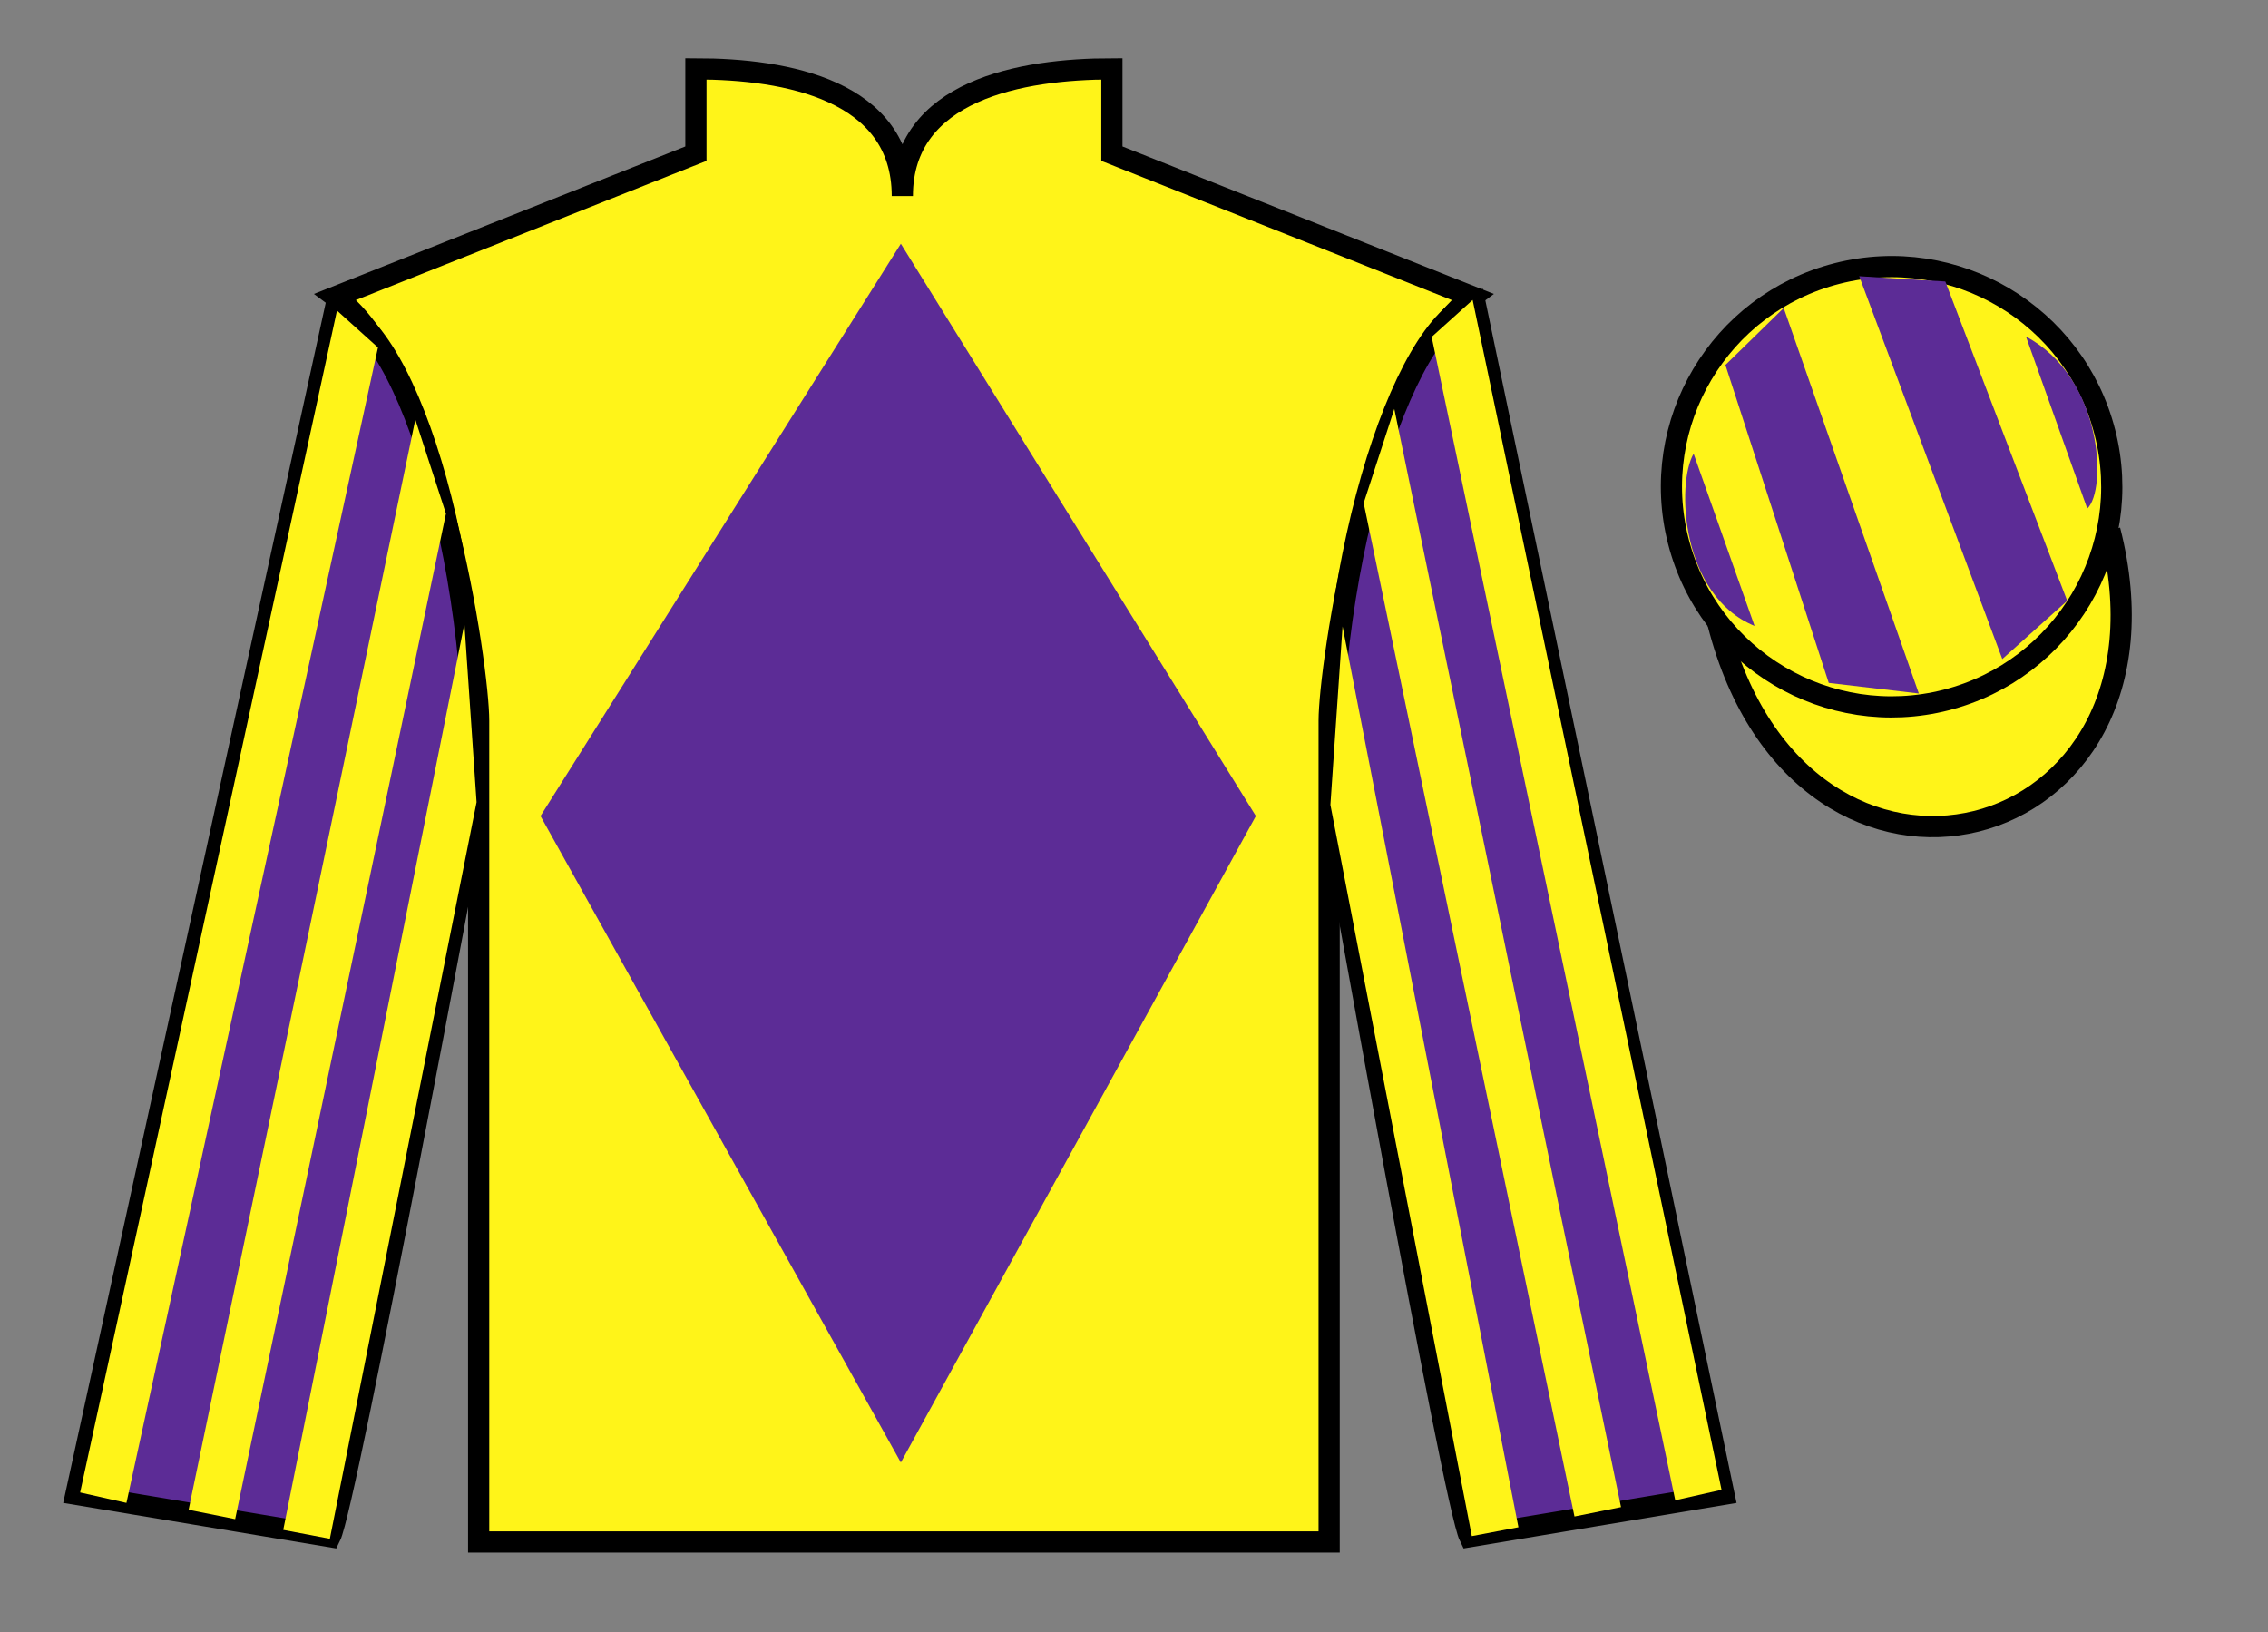<?xml version="1.0" encoding="UTF-8"?>
<svg xmlns="http://www.w3.org/2000/svg" xmlns:xlink="http://www.w3.org/1999/xlink" width="107pt" height="77pt" viewBox="0 0 107 77" version="1.1">
<rect x="0" y="0" width="107" height="77" fill="#808080" stroke="none"/>
<g id="surface0">
<path style=" stroke:none;fill-rule:nonzero;fill:rgb(100%,95.41%,10.001%);fill-opacity:1;" d="M 32.832 3.25 L 32.832 7.25 L 15.832 14 C 20.582 17.5 22.582 31.5 22.582 34 C 22.582 36.5 22.582 72.75 22.582 72.75 L 62.707 72.75 C 62.707 72.75 62.707 36.5 62.707 34 C 62.707 31.5 64.707 17.5 69.457 14 L 52.457 7.25 L 52.457 3.25 C 48.195 3.25 42.57 4.25 42.57 9.25 C 42.57 4.25 37.098 3.25 32.832 3.25 "/>
<path style="fill:none;stroke-width:10;stroke-linecap:butt;stroke-linejoin:miter;stroke:rgb(0%,0%,0%);stroke-opacity:1;stroke-miterlimit:4;" d="M 328.32 737.5 L 328.32 697.5 L 158.32 630 C 205.82 595 225.82 455 225.82 430 C 225.82 405 225.82 42.5 225.82 42.5 L 627.07 42.5 C 627.07 42.5 627.07 405 627.07 430 C 627.07 455 647.07 595 694.57 630 L 524.57 697.5 L 524.57 737.5 C 481.953 737.5 425.703 727.5 425.703 677.5 C 425.703 727.5 370.977 737.5 328.32 737.5 Z M 328.32 737.5 " transform="matrix(0.1,0,0,-0.1,0,77)"/>
<path style=" stroke:none;fill-rule:nonzero;fill:rgb(36.085%,17.488%,58.595%);fill-opacity:1;" d="M 15.582 72.5 C 16.332 71 22.332 38.75 22.332 38.75 C 22.832 27.25 19.332 15.5 15.832 14.5 L 3.582 70.5 L 15.582 72.5 "/>
<path style="fill:none;stroke-width:10;stroke-linecap:butt;stroke-linejoin:miter;stroke:rgb(0%,0%,0%);stroke-opacity:1;stroke-miterlimit:4;" d="M 155.82 45 C 163.32 60 223.32 382.5 223.32 382.5 C 228.32 497.5 193.32 615 158.32 625 L 35.82 65 L 155.82 45 Z M 155.82 45 " transform="matrix(0.1,0,0,-0.1,0,77)"/>
<path style=" stroke:none;fill-rule:nonzero;fill:rgb(36.085%,17.488%,58.595%);fill-opacity:1;" d="M 81.332 70.5 L 69.582 14.25 C 66.082 15.25 62.332 27.25 62.832 38.75 C 62.832 38.75 68.582 71 69.332 72.5 L 81.332 70.5 "/>
<path style="fill:none;stroke-width:10;stroke-linecap:butt;stroke-linejoin:miter;stroke:rgb(0%,0%,0%);stroke-opacity:1;stroke-miterlimit:4;" d="M 813.32 65 L 695.82 627.5 C 660.82 617.5 623.32 497.5 628.32 382.5 C 628.32 382.5 685.82 60 693.32 45 L 813.32 65 Z M 813.32 65 " transform="matrix(0.1,0,0,-0.1,0,77)"/>
<path style="fill-rule:nonzero;fill:rgb(100%,95.41%,10.001%);fill-opacity:1;stroke-width:10;stroke-linecap:butt;stroke-linejoin:miter;stroke:rgb(0%,0%,0%);stroke-opacity:1;stroke-miterlimit:4;" d="M 810.508 475.898 C 850.234 320.273 1034.18 367.852 995.391 519.844 " transform="matrix(0.1,0,0,-0.1,0,77)"/>
<path style=" stroke:none;fill-rule:nonzero;fill:rgb(36.085%,17.488%,58.595%);fill-opacity:1;" d="M 42.5 11.5 L 25.5 38.5 L 42.5 69 L 59.25 38.5 L 42.5 11.5 "/>
<path style=" stroke:none;fill-rule:nonzero;fill:rgb(100%,95.41%,10.001%);fill-opacity:1;" d="M 91.812 33.027 C 97.367 31.609 100.723 25.953 99.305 20.398 C 97.887 14.84 92.234 11.484 86.676 12.902 C 81.117 14.32 77.762 19.973 79.18 25.531 C 80.598 31.09 86.254 34.445 91.812 33.027 "/>
<path style="fill:none;stroke-width:10;stroke-linecap:butt;stroke-linejoin:miter;stroke:rgb(0%,0%,0%);stroke-opacity:1;stroke-miterlimit:4;" d="M 918.125 439.727 C 973.672 453.906 1007.227 510.469 993.047 566.016 C 978.867 621.602 922.344 655.156 866.758 640.977 C 811.172 626.797 777.617 570.273 791.797 514.688 C 805.977 459.102 862.539 425.547 918.125 439.727 Z M 918.125 439.727 " transform="matrix(0.1,0,0,-0.1,0,77)"/>
<path style=" stroke:none;fill-rule:nonzero;fill:rgb(36.085%,17.488%,58.595%);fill-opacity:1;" d="M 79.902 21.406 L 82.777 29.531 C 79.277 28.094 79.09 22.781 79.902 21.406 "/>
<path style=" stroke:none;fill-rule:nonzero;fill:rgb(36.085%,17.488%,58.595%);fill-opacity:1;" d="M 81.402 17.219 L 86.277 32.219 L 90.527 32.719 L 84.152 14.531 L 81.402 17.219 "/>
<path style=" stroke:none;fill-rule:nonzero;fill:rgb(36.085%,17.488%,58.595%);fill-opacity:1;" d="M 87.715 13.031 L 94.465 31.094 L 97.527 28.344 L 91.777 13.281 L 87.715 13.031 "/>
<path style=" stroke:none;fill-rule:nonzero;fill:rgb(36.085%,17.488%,58.595%);fill-opacity:1;" d="M 98.473 23.996 L 95.582 15.879 C 99.211 17.809 99.41 23.121 98.473 23.996 "/>
<path style=" stroke:none;fill-rule:nonzero;fill:rgb(100%,95.41%,10.001%);fill-opacity:1;" d="M 5.965 70.906 L 17.832 16.395 L 15.898 14.652 L 3.781 70.414 L 5.965 70.906 "/>
<path style=" stroke:none;fill-rule:nonzero;fill:rgb(100%,95.41%,10.001%);fill-opacity:1;" d="M 11.094 71.672 L 21.039 24.234 L 19.594 19.793 L 8.898 71.23 L 11.094 71.672 "/>
<path style=" stroke:none;fill-rule:nonzero;fill:rgb(100%,95.41%,10.001%);fill-opacity:1;" d="M 15.562 72.598 L 22.484 37.848 L 21.91 29.43 L 13.363 72.18 L 15.562 72.598 "/>
<path style=" stroke:none;fill-rule:nonzero;fill:rgb(100%,95.41%,10.001%);fill-opacity:1;" d="M 79.035 70.781 L 67.543 15.895 L 69.477 14.152 L 81.219 70.289 L 79.035 70.781 "/>
<path style=" stroke:none;fill-rule:nonzero;fill:rgb(100%,95.41%,10.001%);fill-opacity:1;" d="M 74.281 71.547 L 64.336 23.734 L 65.781 19.293 L 76.477 71.105 L 74.281 71.547 "/>
<path style=" stroke:none;fill-rule:nonzero;fill:rgb(100%,95.41%,10.001%);fill-opacity:1;" d="M 69.438 72.473 L 62.766 37.973 L 63.34 29.555 L 71.637 72.055 L 69.438 72.473 "/>
</g>
</svg>
